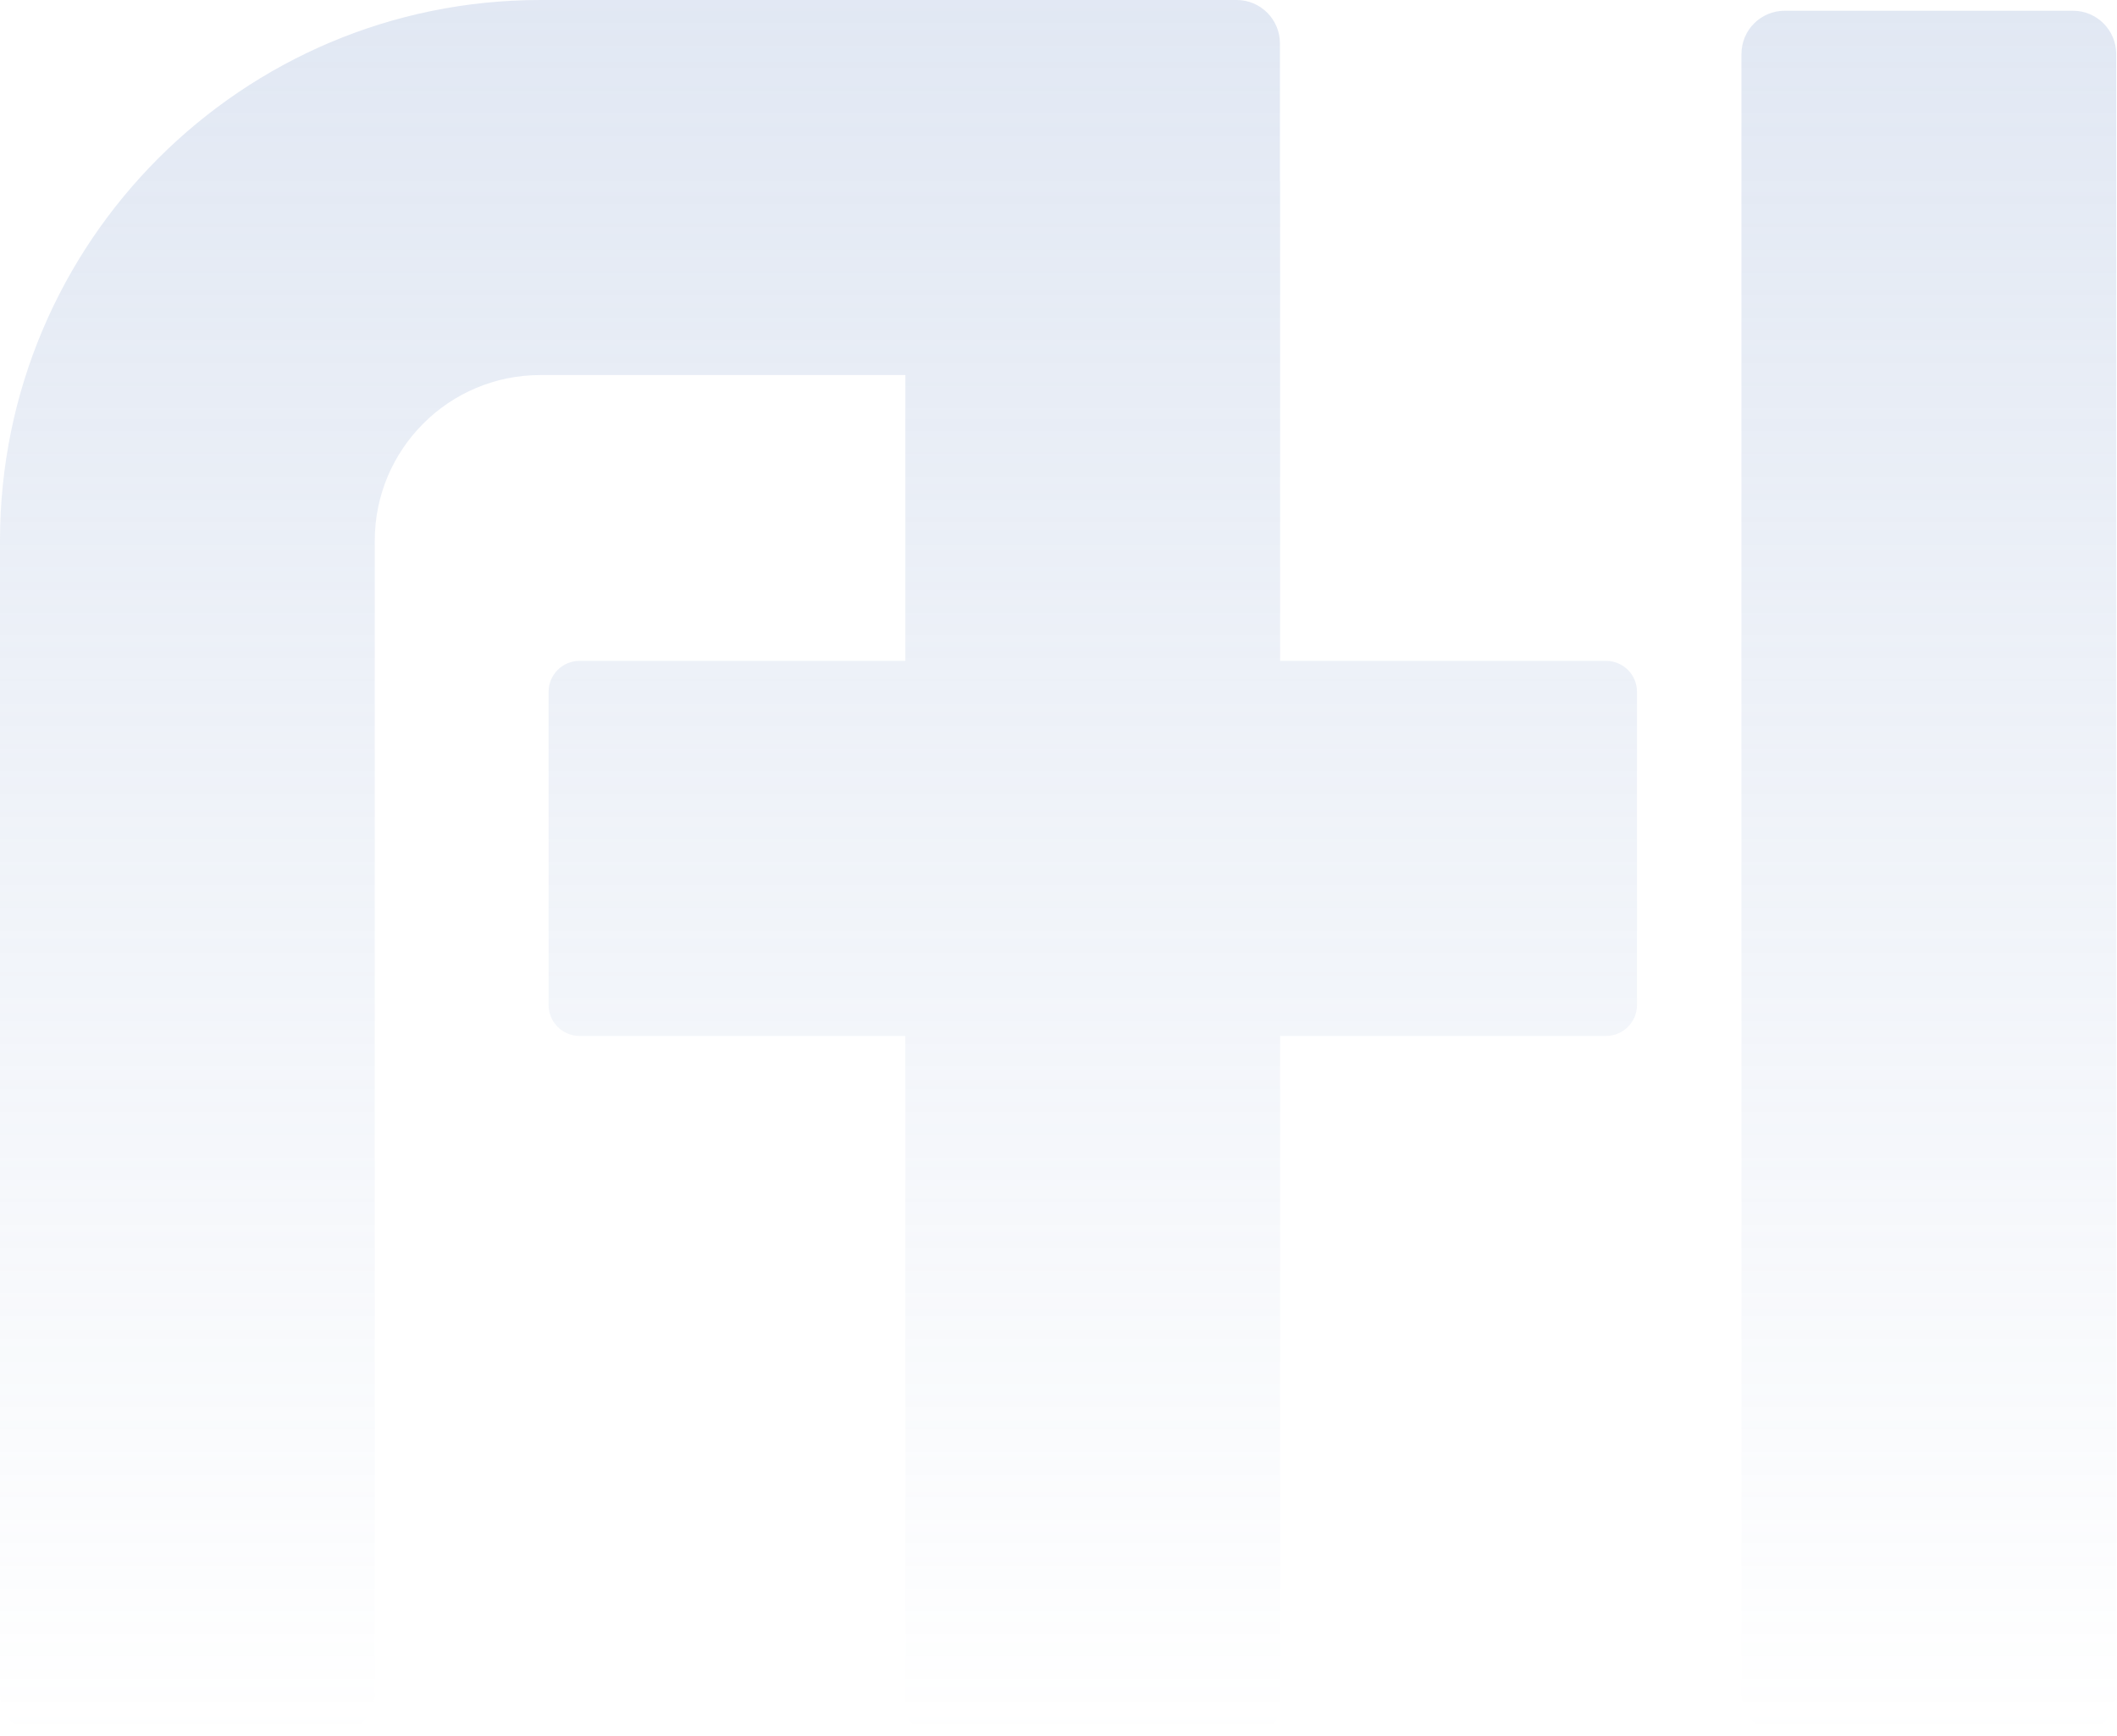<svg width="633" height="519" viewBox="0 0 633 519" fill="none" xmlns="http://www.w3.org/2000/svg">
<path opacity="0.3" fill-rule="evenodd" clip-rule="evenodd" d="M99.128 518.967H12.926C5.803 518.967 0 513.16 0 506.031V161.682C0 72.37 72.355 0 161.559 0H369.781C376.904 0 382.707 5.807 382.707 12.936V54.227H382.762V197.602H480.229C485.335 197.602 489.474 201.744 489.474 206.853V300.49C489.474 305.599 485.335 309.741 480.229 309.741H382.762V509.755C382.762 514.881 378.64 519.006 373.517 519.006H279.952C274.829 519.006 270.707 514.881 270.707 509.755V309.741H173.28C168.174 309.741 164.035 305.599 164.035 300.49V206.853C164.035 201.744 168.174 197.602 173.28 197.602H270.707V112.14H161.559C134.226 112.14 112.055 134.328 112.055 161.682V505.991C112.055 513.12 106.252 518.927 99.128 518.927V518.967ZM533.633 3.211H619.835C626.974 3.211 632.762 9.003 632.762 16.147V505.918C632.762 513.062 626.974 518.854 619.835 518.854H533.633C526.494 518.854 520.707 513.062 520.707 505.918V16.147C520.707 9.003 526.494 3.211 533.633 3.211Z" fill="url(#paint0_linear_19843_59361)"/>
<defs>
<linearGradient id="paint0_linear_19843_59361" x1="316.381" y1="0" x2="316.381" y2="519.006" gradientUnits="userSpaceOnUse">
<stop stop-color="#9CB2D8"/>
<stop offset="1" stop-color="#9CB2D8" stop-opacity="0"/>
</linearGradient>
</defs>
</svg>
